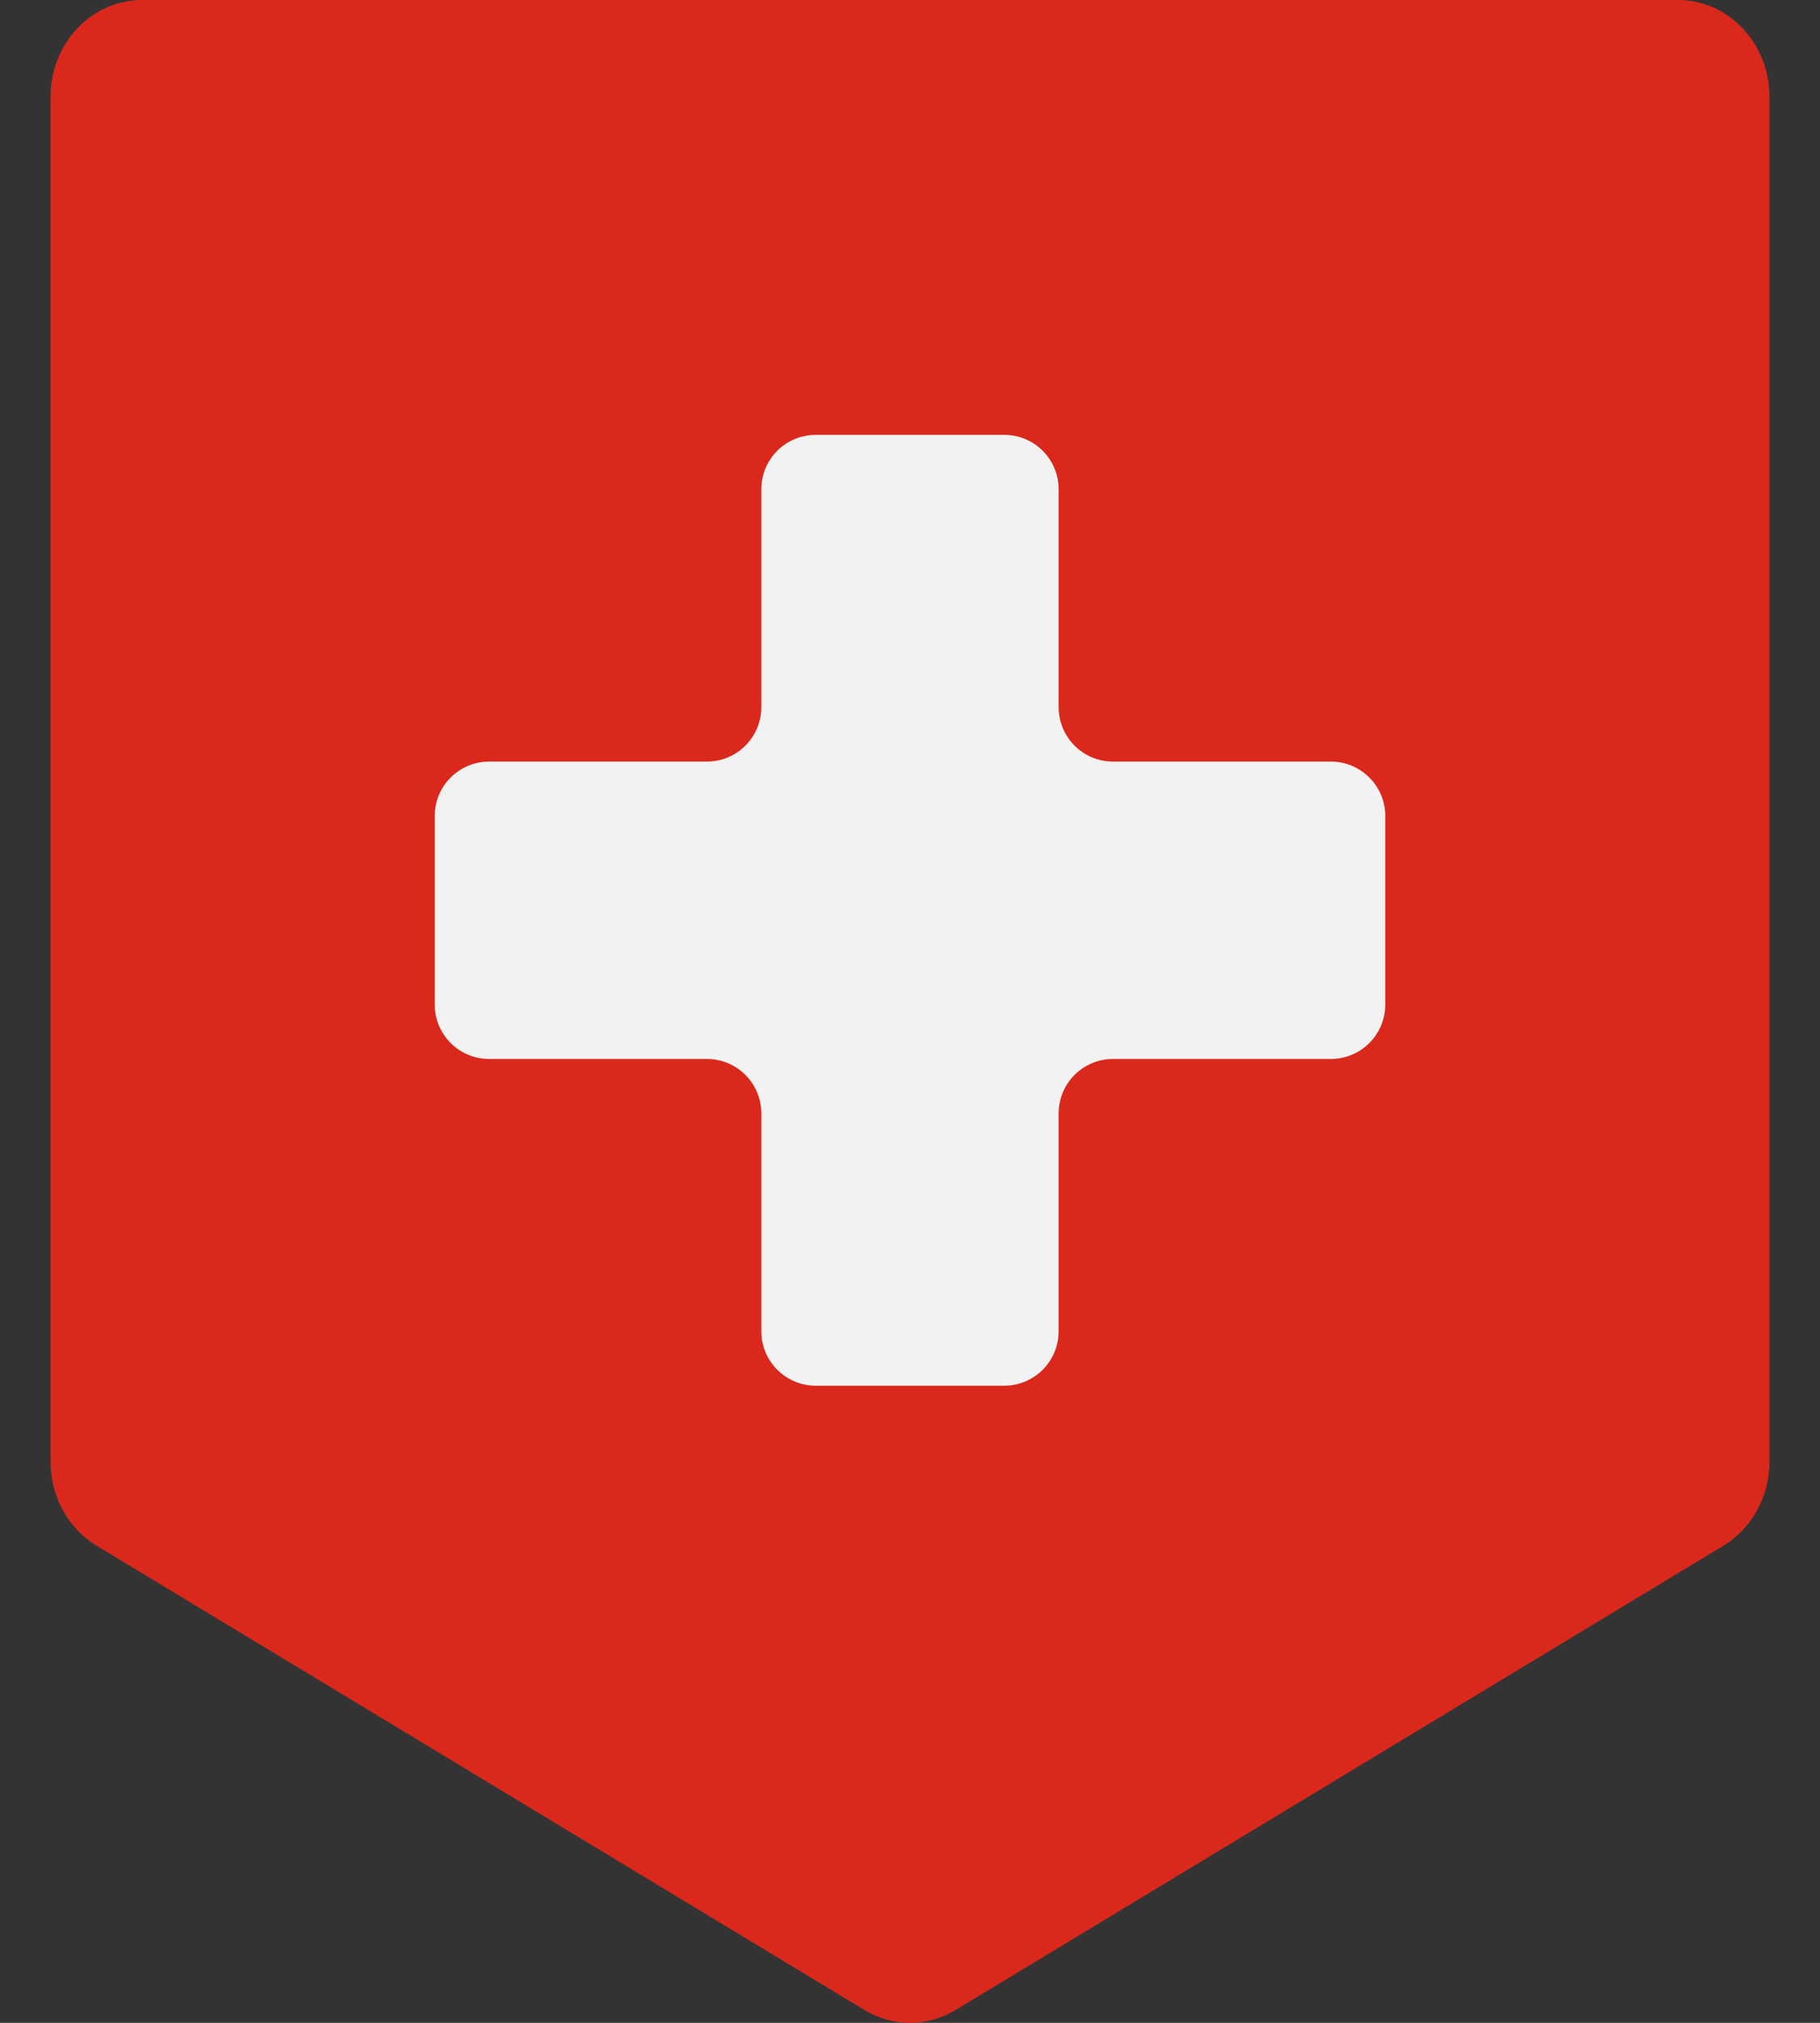 <?xml version="1.0" encoding="UTF-8"?>
<svg xmlns="http://www.w3.org/2000/svg" width="36" height="40" viewBox="0 0 36 40" fill="none">
  <rect x="0" y="0" width="36" height="40" fill="#333333" stroke="none"/>
  <g clip-path="url(#clip0_450_8637)">
    <path d="M33.191 0H2.809C1.81 0 1 0.857 1 1.914V28.905C1 29.591 1.348 30.226 1.912 30.566L17.102 39.748C17.659 40.084 18.341 40.084 18.898 39.748L34.088 30.566C34.652 30.226 35 29.591 35 28.905V1.914C35 0.857 34.19 0 33.191 0Z" fill="#DA291C"></path>
    <path d="M26.324 15.06H22.017C21.422 15.06 20.94 14.578 20.94 13.983V9.675C20.94 9.081 20.458 8.599 19.864 8.599H16.136C15.541 8.599 15.059 9.081 15.059 9.675V13.983C15.059 14.578 14.578 15.06 13.983 15.06H9.675C9.081 15.06 8.599 15.542 8.599 16.136V19.864C8.599 20.458 9.081 20.94 9.675 20.94H13.983C14.577 20.94 15.059 21.422 15.059 22.017V26.325C15.059 26.919 15.541 27.401 16.136 27.401H19.864C20.458 27.401 20.94 26.919 20.94 26.325V22.017C20.94 21.422 21.422 20.94 22.017 20.94H26.324C26.919 20.94 27.401 20.458 27.401 19.864V16.136C27.401 15.542 26.919 15.06 26.324 15.06Z" fill="#F2F2F2"></path>
  </g>
  <defs>
    <clipPath id="clip0_450_8637">
      <rect width="36" height="40" fill="white"></rect>
    </clipPath>
  </defs>
</svg>
